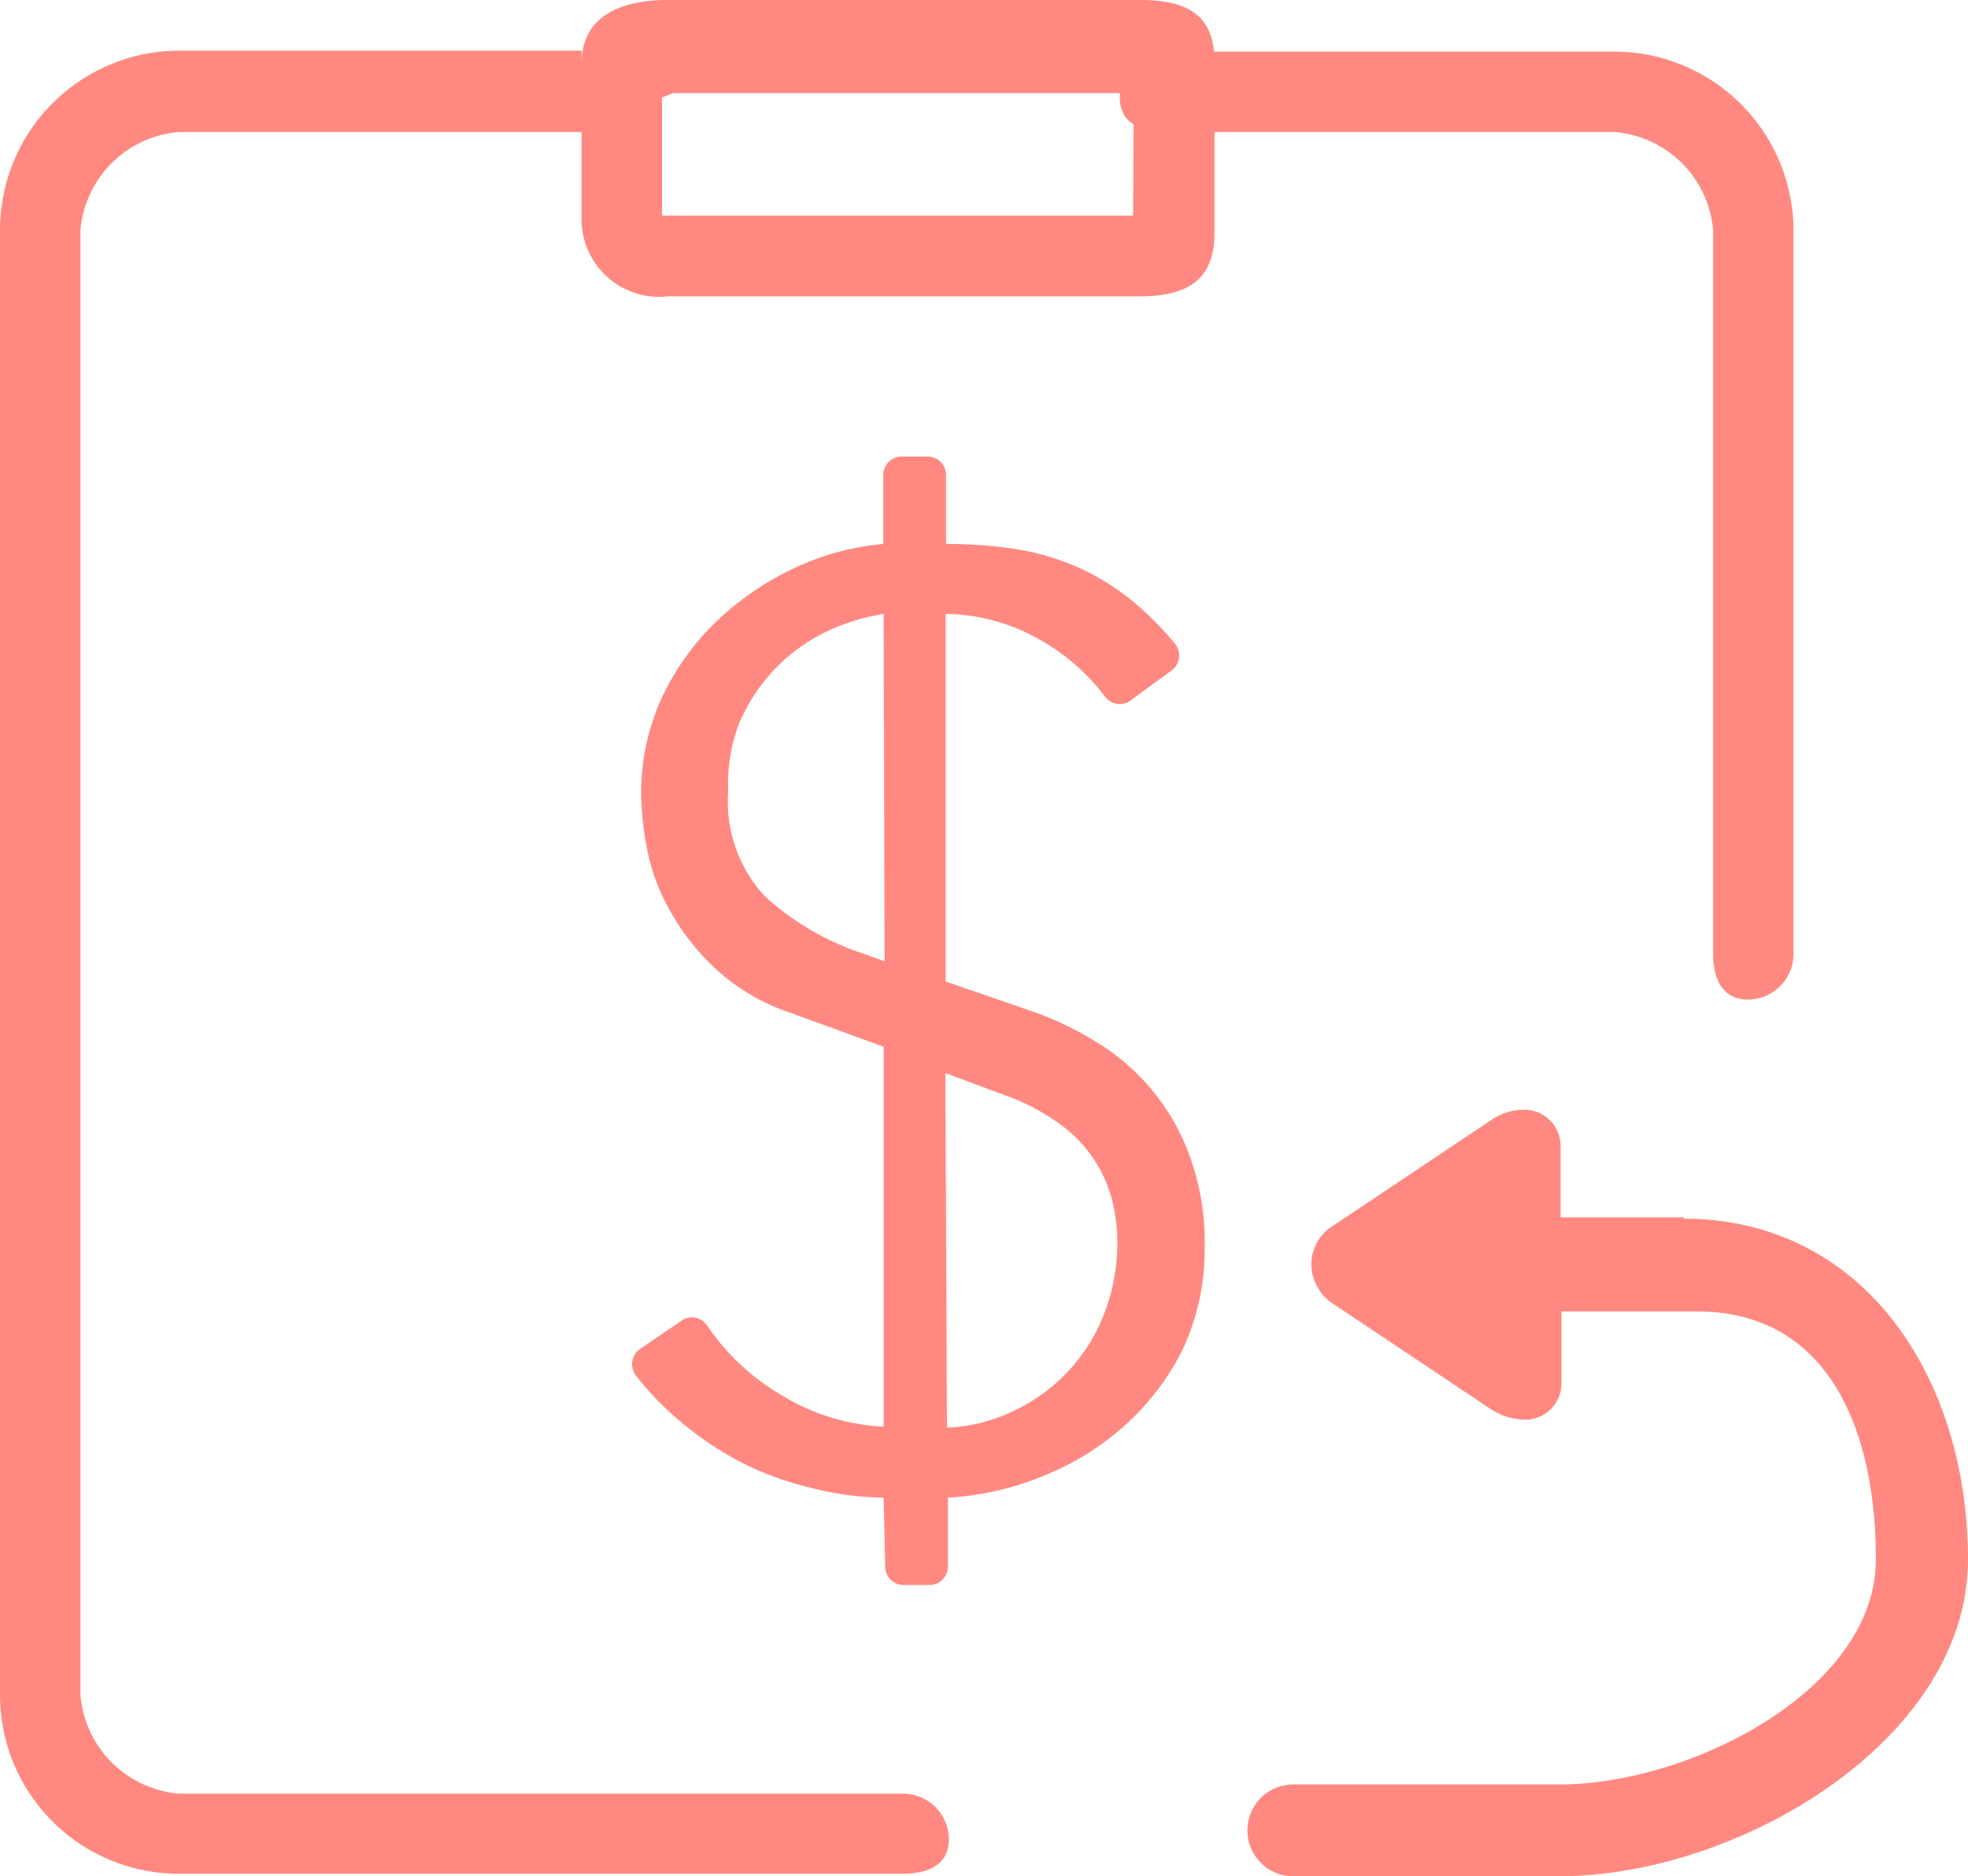 <svg id="vs" xmlns="http://www.w3.org/2000/svg" viewBox="0 0 62.16 59.26"><defs><style>.cls-1{fill:#ff8980;}</style></defs><title>policy</title><path class="cls-1" d="M36,0H21.09c-1.48,0-2.72.51-2.72,2v-.4H5.65A5.67,5.67,0,0,0,0,7.25V53.53a5.65,5.65,0,0,0,5.65,5.65H28.52c.8,0,1.45-.29,1.45-1.08a1.45,1.45,0,0,0-1.45-1.45H5.65a3.41,3.41,0,0,1-3.11-3.12V7.28A3.4,3.4,0,0,1,5.65,4.17H18.37V7a2.45,2.45,0,0,0,2.72,2.36H36c1.49,0,2.36-.51,2.36-2V2C38.38.47,37.51,0,36,0Zm-.21,6.81H20.91V3.08l.36-.14H35.81Z"/><path class="cls-1" d="M54.11,7.28V30.12c0,.79.29,1.45,1.09,1.45a1.45,1.45,0,0,0,1.45-1.45V7.28A5.67,5.67,0,0,0,51,1.63H36.82a1.45,1.45,0,0,0-1.45,1.45c0,.8.65,1.09,1.45,1.09H51A3.4,3.4,0,0,1,54.11,7.28ZM53.2,38.45H49.29V36.21a1.14,1.14,0,0,0-1.13-1.16h0a1.78,1.78,0,0,0-1.05.32l-5,3.34a1.43,1.43,0,0,0-.46,2,1.38,1.38,0,0,0,.46.47l5,3.34a2.05,2.05,0,0,0,1.05.32,1.15,1.15,0,0,0,1.16-1.13V41.42h4.28c4.13,0,5.65,3.7,5.65,7.83s-5.87,7.11-10,7.11H40.85a1.45,1.45,0,0,0,0,2.9h8.37c5.72,0,12.94-4.32,12.94-10s-3.23-10.77-9-10.77Z"/><path class="cls-1" d="M27.91,47.3A9.57,9.57,0,0,1,25.65,47a9.94,9.94,0,0,1-2.25-.82,10.66,10.66,0,0,1-2-1.36,9.44,9.44,0,0,1-1.31-1.37.59.59,0,0,1,.09-.82l0,0,1.35-.92a.57.57,0,0,1,.8.15h0A7.25,7.25,0,0,0,24.58,44a6.82,6.82,0,0,0,3.33,1.06v-12L25,32a6.56,6.56,0,0,1-2.45-1.45,7.48,7.48,0,0,1-1.45-1.9,6.35,6.35,0,0,1-.68-1.93,10.26,10.26,0,0,1-.17-1.65A7.26,7.26,0,0,1,20.92,22a8.19,8.19,0,0,1,1.79-2.45,9.28,9.28,0,0,1,2.47-1.65,8.3,8.3,0,0,1,2.72-.72V15a.58.58,0,0,1,.59-.58h.8a.58.58,0,0,1,.59.58h0v2.18a14.26,14.26,0,0,1,2.06.14,8.05,8.05,0,0,1,2,.55A7.75,7.75,0,0,1,35.79,19a9.76,9.76,0,0,1,1.32,1.33.59.59,0,0,1-.08.83l0,0-1.29.94A.58.58,0,0,1,34.9,22a6.69,6.69,0,0,0-2.08-1.81,6.1,6.1,0,0,0-2.95-.8V31l2.9,1a10.68,10.68,0,0,1,1.86.91,7,7,0,0,1,2.94,3.58,8,8,0,0,1,.48,2.9,7.48,7.48,0,0,1-.68,3.2A8,8,0,0,1,35.55,45a8.6,8.6,0,0,1-2.61,1.62,9.13,9.13,0,0,1-3,.68v2.18a.58.58,0,0,1-.58.58h-.82a.58.58,0,0,1-.58-.58h0Zm0-27.91A6.53,6.53,0,0,0,26,20a5.66,5.66,0,0,0-2.66,2.86A5.34,5.34,0,0,0,23,25a4.4,4.4,0,0,0,1.15,3.3,8.6,8.6,0,0,0,3.09,1.81l.7.25Zm2,25.7A5.31,5.31,0,0,0,32,44.57a5.75,5.75,0,0,0,1.73-1.25,5.6,5.6,0,0,0,1.15-1.84,6.13,6.13,0,0,0,.41-2.28,5.54,5.54,0,0,0-.16-1.28,4.28,4.28,0,0,0-1.67-2.43,7,7,0,0,0-1.83-.94l-1.77-.66Z"/></svg>